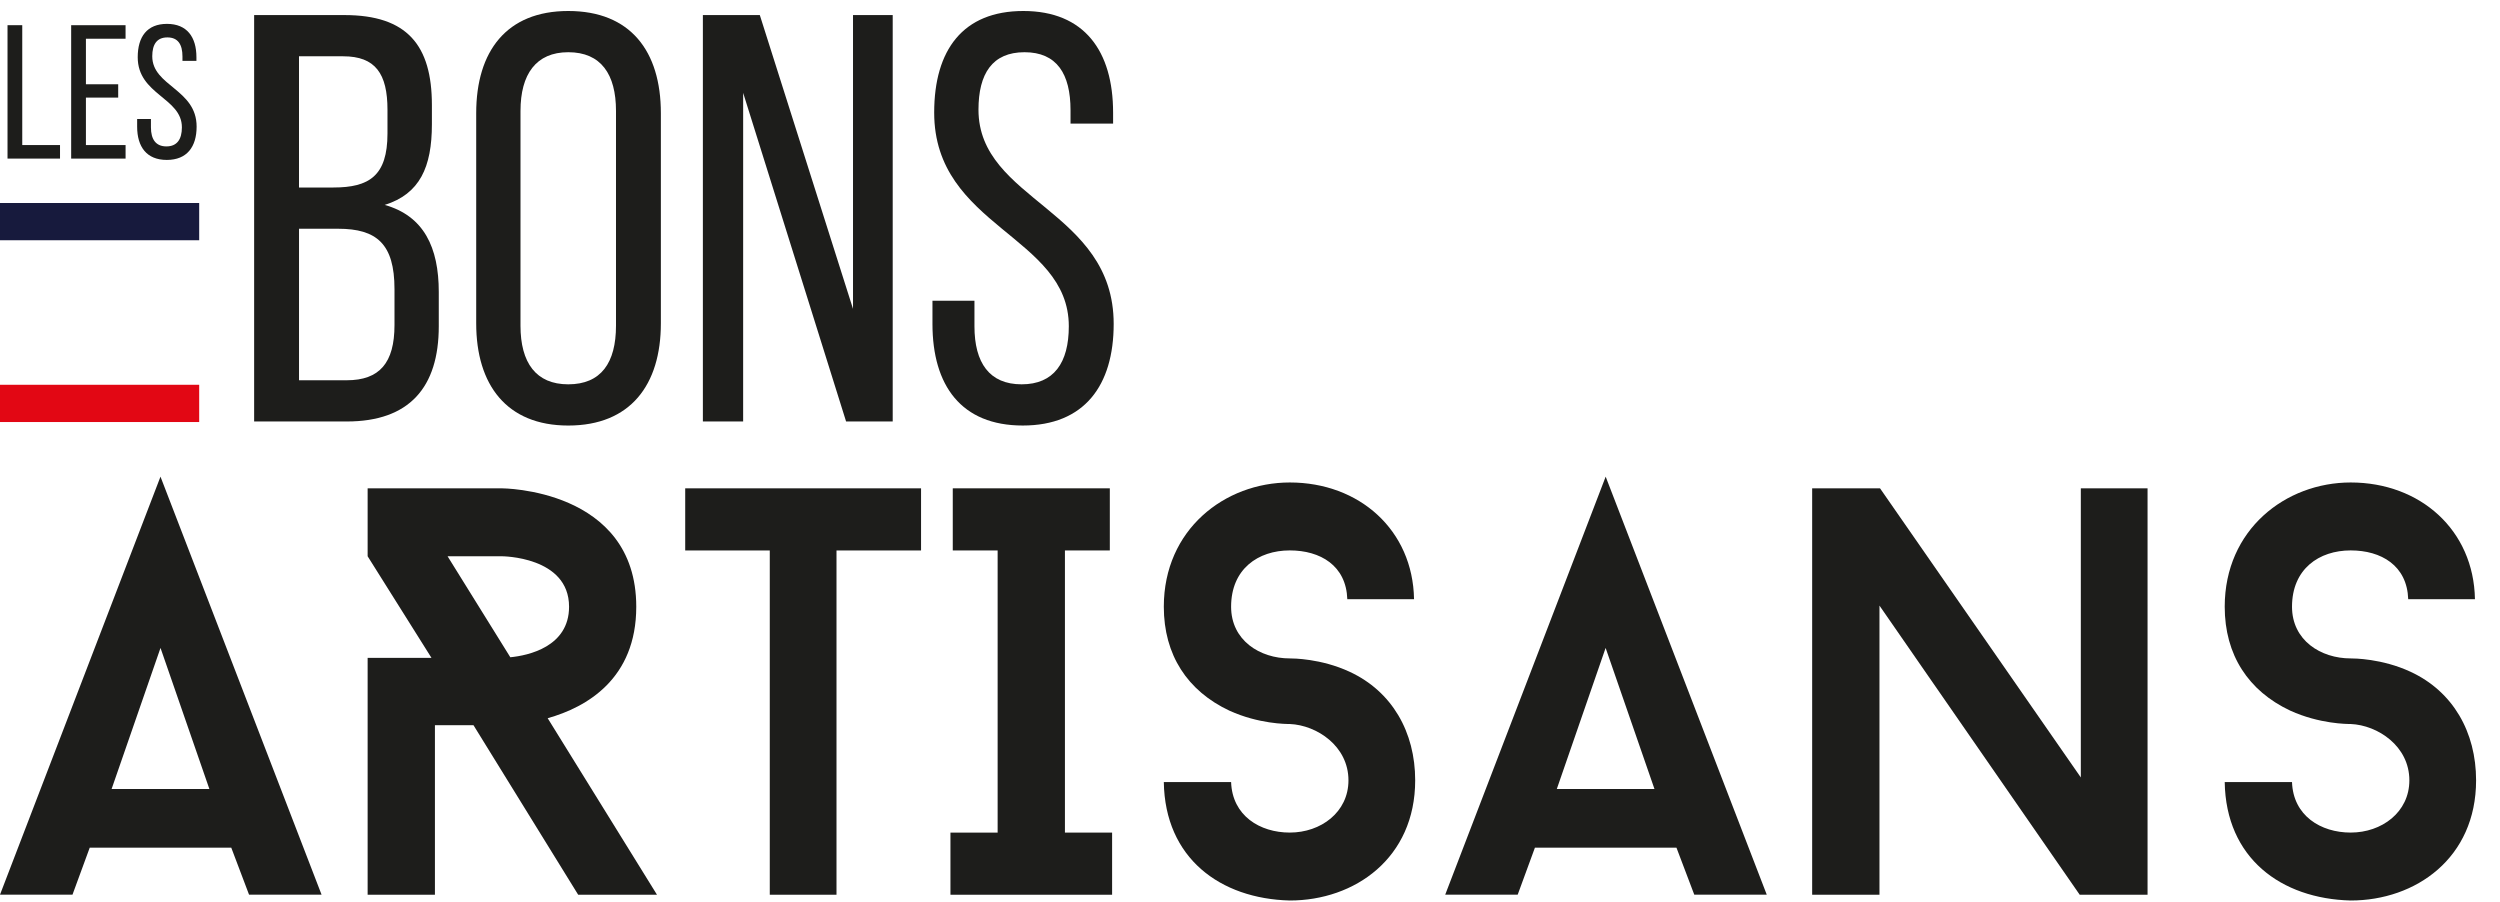 <svg xmlns="http://www.w3.org/2000/svg" width="133" height="48" viewBox="0 0 133 48"><defs><clipPath id="sai2a"><path d="M25.334.585h9.824V22.64h-9.824z"/></clipPath><clipPath id="sai2b"><path d="M49.607.585h9.64v22.053h-9.64z"/></clipPath><clipPath id="sai2c"><path d="M61.915 25.668h13.373v22.239H61.915z"/></clipPath><clipPath id="sai2d"><path d="M118.355 25.668h13.373v22.239h-13.373z"/></clipPath><clipPath id="sai2e"><path d="M0 47.906h131.728V.586H0z"/></clipPath></defs><g><g><g><path fill="#1d1d1b" d="M.4 1.34v7.097h2.793v-.72H1.184V1.34z"/></g><g><path fill="#1d1d1b" d="M6.288 4.483v.71H4.571v2.524h2.11v.72H3.786V1.34H6.68v.72H4.571v2.423z"/></g><g><g><path fill="#1d1d1b" d="M10.45 3.044v.193h-.743v-.233c0-.64-.24-1.014-.803-1.014-.563 0-.804.375-.804 1.004 0 1.591 2.36 1.743 2.36 3.74 0 1.075-.512 1.774-1.587 1.774-1.074 0-1.577-.699-1.577-1.773v-.406h.734v.446c0 .639.26 1.014.823 1.014s.824-.375.824-1.014c0-1.582-2.35-1.733-2.35-3.73 0-1.096.501-1.775 1.556-1.775 1.065 0 1.567.7 1.567 1.774"/></g><g><path fill="#1d1d1b" d="M18.325.802c3.336 0 4.652 1.606 4.652 4.788v1.019c0 2.286-.644 3.706-2.51 4.293 2.08.587 2.876 2.255 2.876 4.633v1.822c0 3.244-1.56 5.066-4.896 5.066H13.52V.802zm-.584 9.173c1.896 0 2.873-.617 2.873-2.872V5.837c0-1.915-.641-2.842-2.353-2.842h-2.354v6.98zm.706 10.255c1.745 0 2.54-.926 2.54-2.934V15.38c0-2.408-.949-3.211-2.999-3.211h-2.08v8.061z"/></g><g><g/><g clip-path="url(#sai2a)"><path fill="#1d1d1b" d="M25.334 6.022c0-3.305 1.622-5.437 4.897-5.437 3.305 0 4.927 2.132 4.927 5.437v11.18c0 3.275-1.622 5.437-4.927 5.437-3.275 0-4.897-2.162-4.897-5.436zm2.356 11.304c0 1.977.827 3.12 2.54 3.12 1.745 0 2.541-1.143 2.541-3.12V5.898c0-1.946-.796-3.12-2.54-3.12-1.714 0-2.54 1.174-2.54 3.12z"/></g></g><g><path fill="#1d1d1b" d="M39.535 22.423h-2.142V.802h3.029l4.958 15.629V.802h2.112v21.621h-2.48L39.536 4.941z"/></g><g><g/><g clip-path="url(#sai2b)"><path fill="#1d1d1b" d="M59.217 5.99v.587h-2.265v-.71c0-1.946-.734-3.089-2.448-3.089s-2.449 1.143-2.449 3.058c0 4.85 7.193 5.313 7.193 11.397 0 3.275-1.562 5.405-4.836 5.405-3.275 0-4.805-2.13-4.805-5.405v-1.235h2.234v1.359c0 1.946.796 3.089 2.51 3.089 1.713 0 2.51-1.143 2.51-3.09 0-4.817-7.162-5.28-7.162-11.365 0-3.336 1.53-5.406 4.744-5.406 3.243 0 4.774 2.132 4.774 5.406"/></g></g><g><path fill="#1d1d1b" d="M12.303 45.095H4.774l-.918 2.502H0l8.538-22.239 8.57 22.24H13.25zm-6.366-3.12h5.202l-2.6-7.505z"/></g><g><path fill="#1d1d1b" d="M30.759 47.6l-5.57-9.02h-2.051v9.02h-3.58V34.998h3.396l-3.396-5.405v-3.614h7.13s7.161 0 7.161 6.3c0 3.83-2.632 5.344-4.713 5.93l5.815 9.39zm-3.61-12.634c.95-.092 3.125-.555 3.125-2.687 0-2.686-3.583-2.686-3.583-2.686h-2.88z"/></g><g><path fill="#1d1d1b" d="M49 29.284h-4.498V47.6h-3.55V29.284h-4.499v-3.305H49z"/></g><g><path fill="#1d1d1b" d="M56.654 29.284v15.01h2.51V47.6h-8.6v-3.305h2.51V29.284h-2.387v-3.305h8.355v3.305z"/></g><g><g/><g clip-path="url(#sai2c)"><path fill="#1d1d1b" d="M61.915 41.606h3.58c.061 1.791 1.531 2.687 3.122 2.687 1.652 0 3.121-1.081 3.121-2.78 0-1.822-1.683-2.934-3.12-2.996-.185 0-1.654 0-3.214-.71-2.234-1.05-3.489-2.966-3.489-5.53 0-4.107 3.244-6.609 6.702-6.609 3.703 0 6.549 2.533 6.61 6.209h-3.55c-.06-1.792-1.438-2.595-3.06-2.595-1.683 0-3.122.988-3.122 2.996 0 1.791 1.531 2.75 3.122 2.75.153 0 1.652 0 3.183.71 2.265 1.05 3.488 3.212 3.488 5.776 0 4.138-3.213 6.393-6.67 6.393-3.704-.093-6.642-2.255-6.703-6.301"/></g></g><g><path fill="#1d1d1b" d="M89.187 45.095h-7.529l-.917 2.502h-3.856l8.537-22.239 8.57 22.24h-3.856zm-6.365-3.12h5.196l-2.599-7.505z"/></g><g><path fill="#1d1d1b" d="M114.25 47.6h-3.61L99.988 32.218V47.6h-3.581V25.979h3.611l10.682 15.381V25.98h3.55z"/></g><g><g/><g clip-path="url(#sai2d)"><path fill="#1d1d1b" d="M118.355 41.606h3.58c.06 1.791 1.53 2.687 3.122 2.687 1.652 0 3.121-1.081 3.121-2.78 0-1.822-1.683-2.934-3.121-2.996-.184 0-1.653 0-3.214-.71-2.234-1.05-3.488-2.966-3.488-5.53 0-4.107 3.243-6.609 6.702-6.609 3.702 0 6.548 2.533 6.61 6.209h-3.55c-.06-1.792-1.438-2.595-3.06-2.595-1.684 0-3.122.988-3.122 2.996 0 1.791 1.53 2.75 3.122 2.75.152 0 1.652 0 3.183.71 2.264 1.05 3.488 3.212 3.488 5.776 0 4.138-3.213 6.393-6.671 6.393-3.704-.093-6.641-2.255-6.702-6.301"/></g></g><g/><g clip-path="url(#sai2e)"><path fill="#171a3d" d="M0 12.781h10.597V10.8H0z"/></g><g clip-path="url(#sai2e)"><path fill="#e20714" d="M0 22.452h10.597V20.47H0z"/></g></g></g></g></svg>